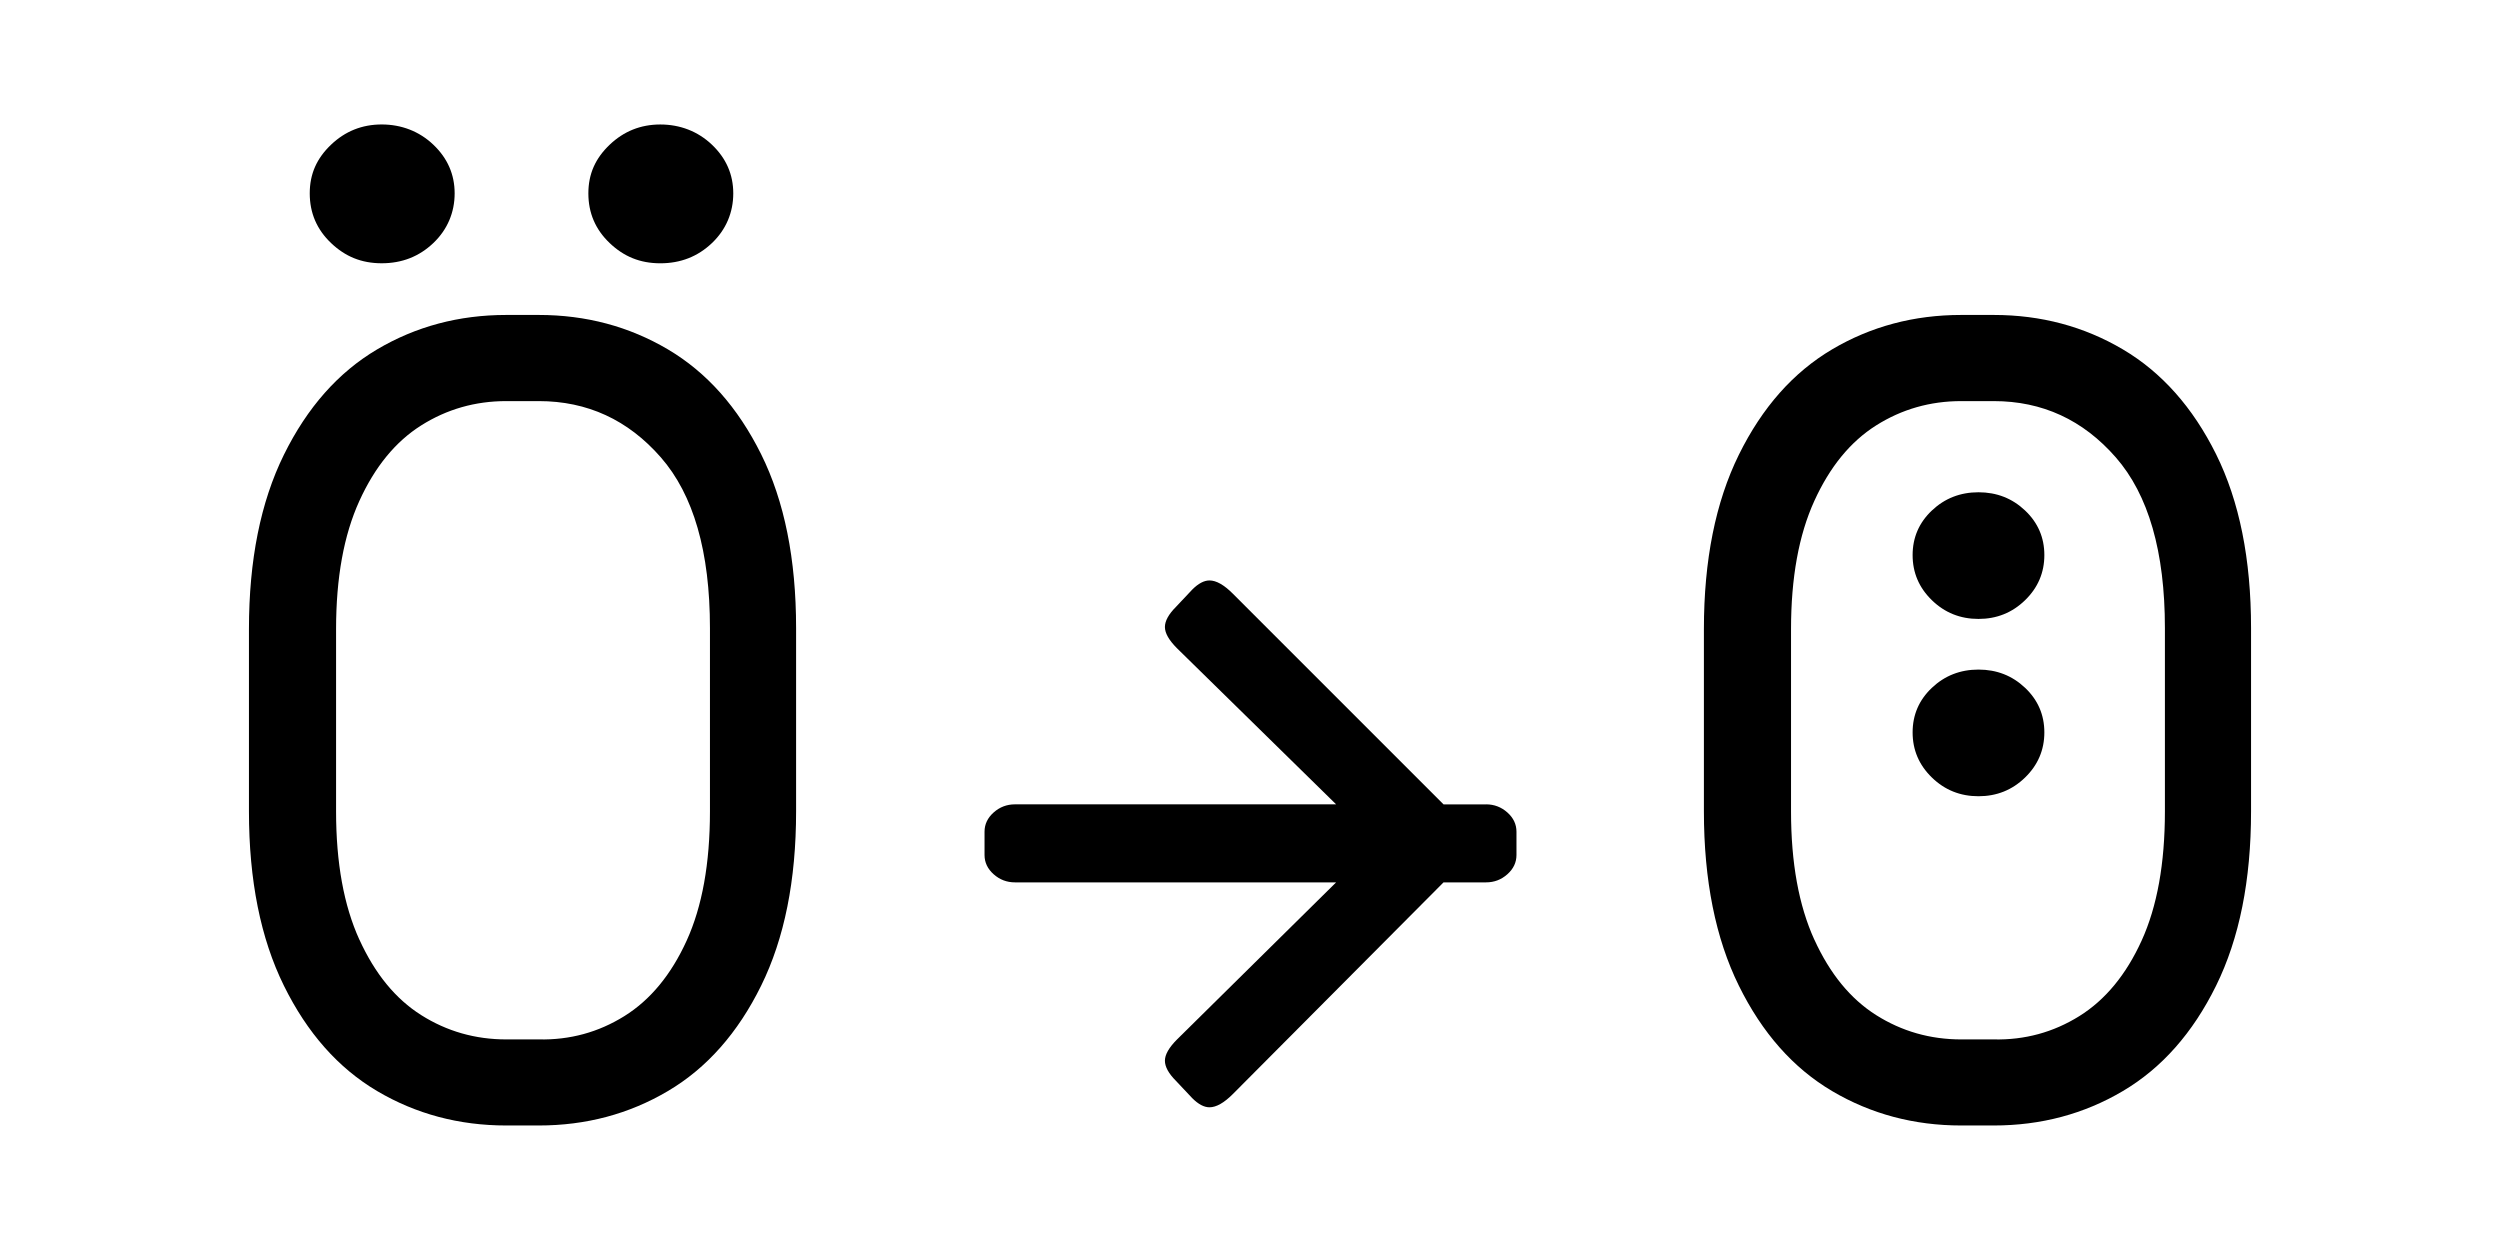 <?xml version="1.0" encoding="UTF-8"?><svg id="Ebene_1" xmlns="http://www.w3.org/2000/svg" viewBox="0 0 1070 535"><path d="m106.55,269.23c0-29.49,4.99-54.35,14.96-74.59,9.97-20.23,23.27-35.27,39.9-45.1,16.62-9.83,35.05-14.74,55.29-14.74h13.88c20.23,0,38.66,4.92,55.29,14.74,16.62,9.83,29.92,24.79,39.9,44.88,9.97,20.1,14.96,44.88,14.96,74.37v78.49c0,29.49-4.99,54.36-14.96,74.59-9.97,20.24-23.27,35.28-39.9,45.1-16.63,9.83-35.06,14.74-55.29,14.74h-13.88c-20.24,0-38.67-4.92-55.29-14.74-16.63-9.83-29.92-24.86-39.9-45.1-9.97-20.23-14.96-45.1-14.96-74.59v-78.06Zm35.13-207.29c6.07-5.78,13.29-8.67,21.68-8.67s16.05,2.89,22.12,8.67c6.07,5.79,9.11,12.73,9.11,20.82s-3.04,15.47-9.11,21.25c-6.07,5.79-13.44,8.67-22.12,8.67s-15.61-2.89-21.68-8.67c-6.07-5.78-9.11-12.86-9.11-21.25s3.04-15.03,9.11-20.82Zm12.14,340.21c6.65,14.6,15.46,25.37,26.45,32.31,10.98,6.94,23.13,10.41,36.43,10.41h13.88c13.29.29,25.51-3.04,36.64-9.97,11.13-6.94,20.02-17.71,26.67-32.31,6.65-14.6,9.97-33.03,9.97-55.29v-78.49c0-32.67-7.01-57.03-21.03-73.07-14.03-16.05-31.44-24.07-52.26-24.07h-13.88c-13.3,0-25.44,3.47-36.43,10.41-10.99,6.94-19.81,17.71-26.45,32.31-6.65,14.6-9.97,32.89-9.97,54.86v78.06c0,21.97,3.32,40.26,9.97,54.86ZM260.93,61.95c6.07-5.78,13.29-8.67,21.68-8.67s16.05,2.89,22.12,8.67c6.07,5.79,9.11,12.73,9.11,20.82s-3.04,15.47-9.11,21.25c-6.07,5.79-13.44,8.67-22.12,8.67s-15.61-2.89-21.68-8.67c-6.07-5.78-9.11-12.86-9.11-21.25s3.04-15.03,9.11-20.82Z"/><path d="m636.04,344.26c3.47,0,6.51,1.16,9.11,3.47,2.6,2.32,3.9,5.06,3.9,8.24v9.97c0,3.18-1.3,5.93-3.9,8.24-2.6,2.32-5.64,3.47-9.11,3.47h-18.21l-90.2,90.63c-3.76,3.76-7.09,5.64-9.97,5.64-2.32,0-4.77-1.3-7.37-3.9l-6.94-7.37c-3.18-3.18-4.77-6.07-4.77-8.67s1.73-5.64,5.2-9.11l68.08-67.22h-137.47c-3.47,0-6.5-1.15-9.11-3.47-2.6-2.31-3.9-5.06-3.9-8.24v-9.97c0-3.18,1.3-5.92,3.9-8.24,2.6-2.31,5.64-3.47,9.11-3.47h137.47l-68.08-66.78c-3.47-3.47-5.2-6.5-5.2-9.11s1.59-5.49,4.77-8.67l6.94-7.37c2.6-2.6,5.05-3.9,7.37-3.9,2.89,0,6.21,1.88,9.97,5.64l90.2,90.2h18.21Z"/><path d="m729.27,269.23c0-29.49,4.99-54.35,14.96-74.59,9.97-20.23,23.27-35.27,39.9-45.1,16.62-9.83,35.05-14.74,55.29-14.74h13.88c20.23,0,38.66,4.92,55.29,14.74,16.62,9.83,29.92,24.79,39.9,44.88,9.97,20.1,14.96,44.88,14.96,74.37v78.49c0,29.49-4.99,54.36-14.96,74.59-9.97,20.24-23.28,35.28-39.9,45.1-16.63,9.83-35.06,14.74-55.29,14.74h-13.88c-20.24,0-38.67-4.92-55.29-14.74-16.63-9.83-29.92-24.86-39.9-45.1-9.97-20.23-14.96-45.1-14.96-74.59v-78.06Zm47.27,132.92c6.65,14.6,15.46,25.37,26.45,32.31,10.98,6.94,23.13,10.41,36.43,10.41h13.88c13.29.29,25.51-3.04,36.64-9.97,11.13-6.94,20.02-17.71,26.67-32.31,6.65-14.6,9.97-33.03,9.97-55.29v-78.49c0-32.67-7.01-57.03-21.03-73.07-14.03-16.05-31.44-24.07-52.26-24.07h-13.88c-13.3,0-25.44,3.47-36.43,10.41-10.99,6.94-19.81,17.71-26.45,32.31-6.65,14.6-9.97,32.89-9.97,54.86v78.06c0,21.97,3.32,40.26,9.97,54.86Zm50.3-183.65c5.49-5.2,12.14-7.81,19.95-7.81s14.45,2.6,19.95,7.81c5.49,5.2,8.24,11.57,8.24,19.08s-2.75,13.95-8.24,19.3c-5.5,5.35-12.14,8.02-19.95,8.02s-14.46-2.67-19.95-8.02c-5.5-5.35-8.24-11.78-8.24-19.3s2.75-13.88,8.24-19.08Zm0,114.27c-5.5-5.35-8.24-11.78-8.24-19.3s2.75-13.88,8.24-19.08c5.49-5.2,12.14-7.81,19.95-7.81s14.45,2.6,19.95,7.81c5.49,5.2,8.24,11.57,8.24,19.08s-2.75,13.95-8.24,19.3c-5.5,5.35-12.14,8.02-19.95,8.02s-14.46-2.67-19.95-8.02Z"/></svg>